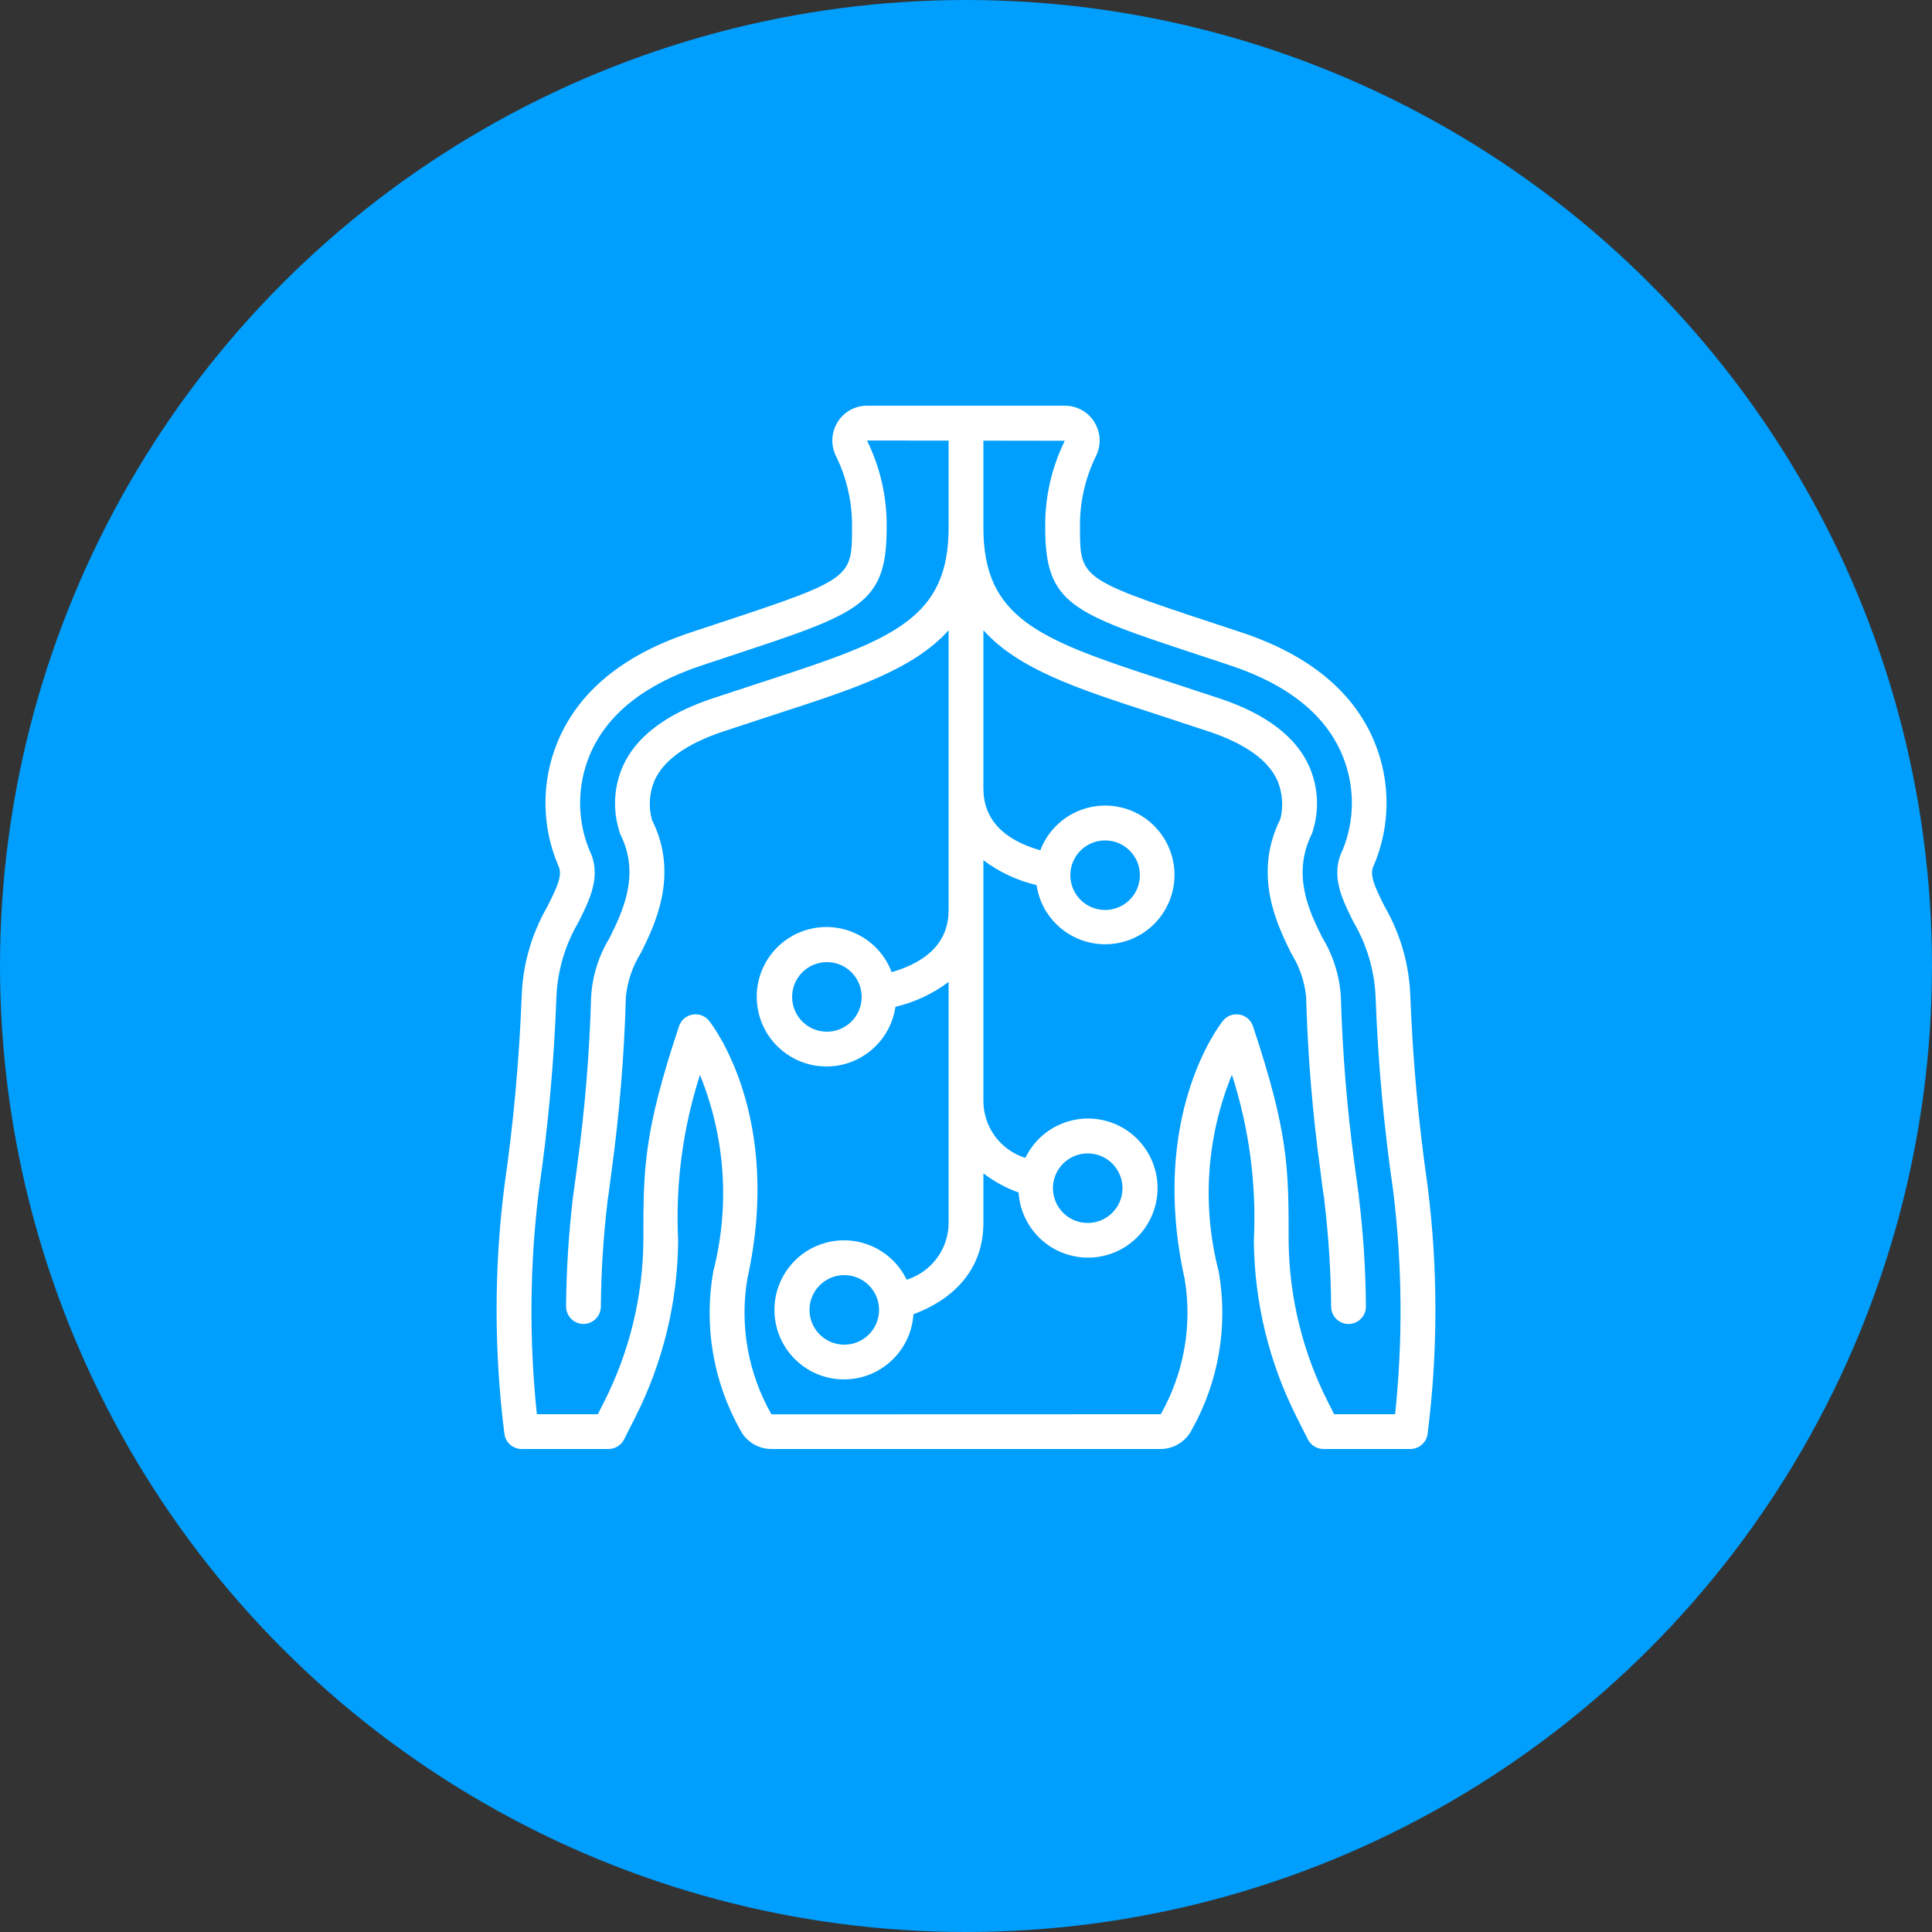 <?xml version="1.0" encoding="UTF-8"?> <svg xmlns="http://www.w3.org/2000/svg" width="100" height="100" viewBox="0 0 100 100" fill="none"><rect x="0" y="0" width="100" height="100" fill="#333333" stroke="none"/> <circle cx="50" cy="50" r="50" fill="#009EFD"></circle> <g clip-path="url(#clip0_54_31)"> <path d="M73 51.6C72.95 49.954 72.492 48.346 71.668 46.92C71.134 45.853 70.867 45.276 71.105 44.8C71.976 42.758 71.989 40.453 71.142 38.401C70.067 35.806 67.76 33.901 64.285 32.743L62.551 32.169C55.9 29.975 55.9 29.874 55.9 27.3C55.881 26.028 56.161 24.769 56.718 23.625C57.007 23.063 56.98 22.39 56.647 21.852C56.322 21.32 55.743 20.997 55.119 21H44.881C44.257 20.996 43.676 21.32 43.351 21.852C43.018 22.39 42.991 23.063 43.28 23.626C43.838 24.77 44.119 26.028 44.1 27.3C44.1 29.874 44.1 29.975 37.449 32.172L35.715 32.746C32.24 33.904 29.933 35.806 28.858 38.404C28.011 40.455 28.024 42.761 28.895 44.802C29.133 45.278 28.866 45.856 28.332 46.923C27.508 48.348 27.05 49.955 27 51.6C26.874 54.871 26.577 58.133 26.109 61.372C25.568 65.64 25.568 69.96 26.109 74.228C26.172 74.671 26.552 75 27 75H31.5C31.84 75 32.15 74.808 32.303 74.505L32.89 73.341C34.305 70.538 35.061 67.448 35.1 64.308V64.2C34.958 61.302 35.341 58.401 36.23 55.639C37.544 58.868 37.785 62.433 36.919 65.809C36.421 68.622 36.914 71.521 38.313 74.011C38.623 74.619 39.247 75.001 39.929 75H60.071C60.752 75 61.375 74.617 61.684 74.01C63.083 71.519 63.576 68.621 63.079 65.807C62.203 62.429 62.443 58.859 63.763 55.628C64.656 58.394 65.041 61.298 64.9 64.2V64.313C64.94 67.453 65.696 70.542 67.112 73.344L67.697 74.505C67.85 74.808 68.16 75 68.5 75H73C73.448 75 73.828 74.671 73.891 74.228C74.432 69.96 74.432 65.64 73.891 61.372C73.423 58.133 73.126 54.871 73 51.6ZM72.211 73.2H69.055L68.72 72.537C67.429 69.983 66.738 67.169 66.7 64.308V64.2C66.7 60.51 66.7 58.654 64.854 53.116C64.749 52.803 64.483 52.572 64.158 52.514C63.833 52.456 63.503 52.58 63.297 52.837C63.14 53.035 59.449 57.771 61.317 66.194C61.721 68.602 61.284 71.076 60.08 73.2H60.073L39.93 73.206C38.72 71.082 38.279 68.606 38.681 66.195C40.55 57.771 36.86 53.04 36.703 52.837C36.532 52.624 36.273 52.5 36 52.5C35.947 52.5 35.894 52.505 35.842 52.514C35.518 52.572 35.251 52.803 35.146 53.116C33.3 58.654 33.3 60.51 33.3 64.2V64.303C33.262 67.164 32.571 69.98 31.28 72.534L30.945 73.2H27.789C27.383 69.351 27.418 65.469 27.892 61.628C28.375 58.304 28.678 54.956 28.8 51.6C28.858 50.236 29.25 48.907 29.943 47.73C30.539 46.537 31.157 45.3 30.505 44C29.863 42.428 29.868 40.664 30.52 39.095C31.387 37.003 33.328 35.442 36.28 34.457L38.008 33.884C44.537 31.724 45.895 31.274 45.895 27.303C45.914 25.744 45.565 24.202 44.876 22.803L49.1 22.805V27.3C49.1 31.971 46.289 33.081 39.932 35.147L36.854 36.158C34.451 36.962 32.894 38.155 32.219 39.702C31.745 40.811 31.708 42.058 32.113 43.193C33.166 45.29 32.203 47.231 31.534 48.577C30.979 49.493 30.657 50.531 30.596 51.6C30.513 54.523 30.272 57.44 29.876 60.338V60.348L29.696 61.68C29.667 61.86 29.658 61.968 29.655 61.972C29.434 63.847 29.315 65.732 29.3 67.62C29.296 68.117 29.695 68.523 30.192 68.527H30.2C30.694 68.527 31.096 68.129 31.1 67.634C31.115 65.815 31.23 63.997 31.445 62.19C31.451 62.138 31.456 62.1 31.456 62.074V62.086L31.491 61.866C31.491 61.854 31.491 61.841 31.496 61.828L31.513 61.709C31.551 61.439 31.603 61.047 31.66 60.578C32.066 57.601 32.312 54.604 32.396 51.6C32.476 50.789 32.743 50.007 33.176 49.317C33.876 47.908 35.178 45.286 33.747 42.44C33.561 41.772 33.604 41.061 33.869 40.421C34.331 39.36 35.526 38.5 37.421 37.866L40.488 36.859C44.201 35.652 47.277 34.647 49.1 32.623V47.1C49.1 48.673 48.11 49.751 46.153 50.318C45.512 48.617 43.706 47.659 41.939 48.081C40.171 48.503 38.993 50.173 39.189 51.98C39.384 53.786 40.893 55.166 42.71 55.2C44.526 55.234 46.085 53.911 46.348 52.113C47.344 51.878 48.282 51.44 49.1 50.824V63.3C49.093 64.647 48.215 65.835 46.928 66.237C46.143 64.606 44.268 63.811 42.55 64.382C40.832 64.953 39.805 66.711 40.151 68.488C40.498 70.265 42.11 71.508 43.917 71.391C45.724 71.274 47.163 69.834 47.278 68.027C49.612 67.15 50.9 65.499 50.9 63.3V60.733C51.453 61.155 52.068 61.489 52.722 61.723C52.837 63.53 54.276 64.971 56.083 65.088C57.89 65.204 59.502 63.961 59.849 62.184C60.195 60.407 59.168 58.649 57.45 58.078C55.732 57.508 53.857 58.302 53.072 59.933C51.787 59.532 50.909 58.346 50.9 57V44.524C51.718 45.14 52.656 45.578 53.652 45.813C53.917 47.599 55.468 48.91 57.274 48.874C59.079 48.839 60.577 47.467 60.771 45.671C60.965 43.876 59.795 42.216 58.038 41.795C56.282 41.375 54.487 42.325 53.847 44.013C51.89 43.451 50.9 42.373 50.9 40.8V32.623C52.723 34.647 55.799 35.652 59.512 36.859L62.572 37.864C64.47 38.5 65.665 39.36 66.127 40.422C66.382 41.045 66.434 41.733 66.274 42.387C64.819 45.287 66.121 47.909 66.853 49.383C67.272 50.054 67.529 50.813 67.604 51.6C67.687 54.6 67.933 57.594 68.339 60.568C68.394 61.047 68.449 61.44 68.487 61.709L68.504 61.828V61.853L68.537 62.002C68.537 62.039 68.548 62.154 68.553 62.19C68.768 63.998 68.884 65.816 68.9 67.636C68.904 68.13 69.306 68.529 69.8 68.529H69.808C70.047 68.527 70.275 68.43 70.442 68.259C70.61 68.089 70.702 67.859 70.7 67.62C70.686 65.742 70.566 63.867 70.34 62.002C70.334 61.894 70.322 61.785 70.302 61.678L70.122 60.348C69.727 57.447 69.487 54.527 69.404 51.6C69.338 50.508 69.006 49.45 68.436 48.517C67.797 47.231 66.834 45.29 67.906 43.15C68.294 42.026 68.249 40.797 67.781 39.704C67.109 38.155 65.549 36.962 63.144 36.156L60.069 35.147C53.711 33.081 50.9 31.971 50.9 27.3V22.808L55.112 22.814C54.428 24.21 54.081 25.746 54.1 27.3C54.1 31.276 55.459 31.725 61.987 33.882L63.715 34.454C66.672 35.444 68.613 37 69.48 39.093C70.132 40.662 70.137 42.425 69.495 43.998C68.844 45.3 69.461 46.534 70.057 47.727C70.75 48.904 71.142 50.233 71.2 51.597C71.322 54.953 71.625 58.301 72.109 61.624C72.582 65.466 72.617 69.35 72.211 73.2ZM44.6 51.6C44.6 52.594 43.794 53.4 42.8 53.4C41.806 53.4 41 52.594 41 51.6C41 50.606 41.806 49.8 42.8 49.8C43.794 49.8 44.6 50.606 44.6 51.6ZM45.5 67.8C45.5 68.794 44.694 69.6 43.7 69.6C42.706 69.6 41.9 68.794 41.9 67.8C41.9 66.806 42.706 66 43.7 66C44.694 66 45.5 66.806 45.5 67.8ZM56.3 59.7C57.294 59.7 58.1 60.506 58.1 61.5C58.1 62.494 57.294 63.3 56.3 63.3C55.306 63.3 54.5 62.494 54.5 61.5C54.5 60.506 55.306 59.7 56.3 59.7ZM55.4 45.3C55.4 44.306 56.206 43.5 57.2 43.5C58.194 43.5 59 44.306 59 45.3C59 46.294 58.194 47.1 57.2 47.1C56.206 47.1 55.4 46.294 55.4 45.3Z" fill="white"></path> </g> <defs> <clipPath id="clip0_54_31"> <rect width="54" height="54" fill="white" transform="translate(23 21)"></rect> </clipPath> </defs> </svg> 
